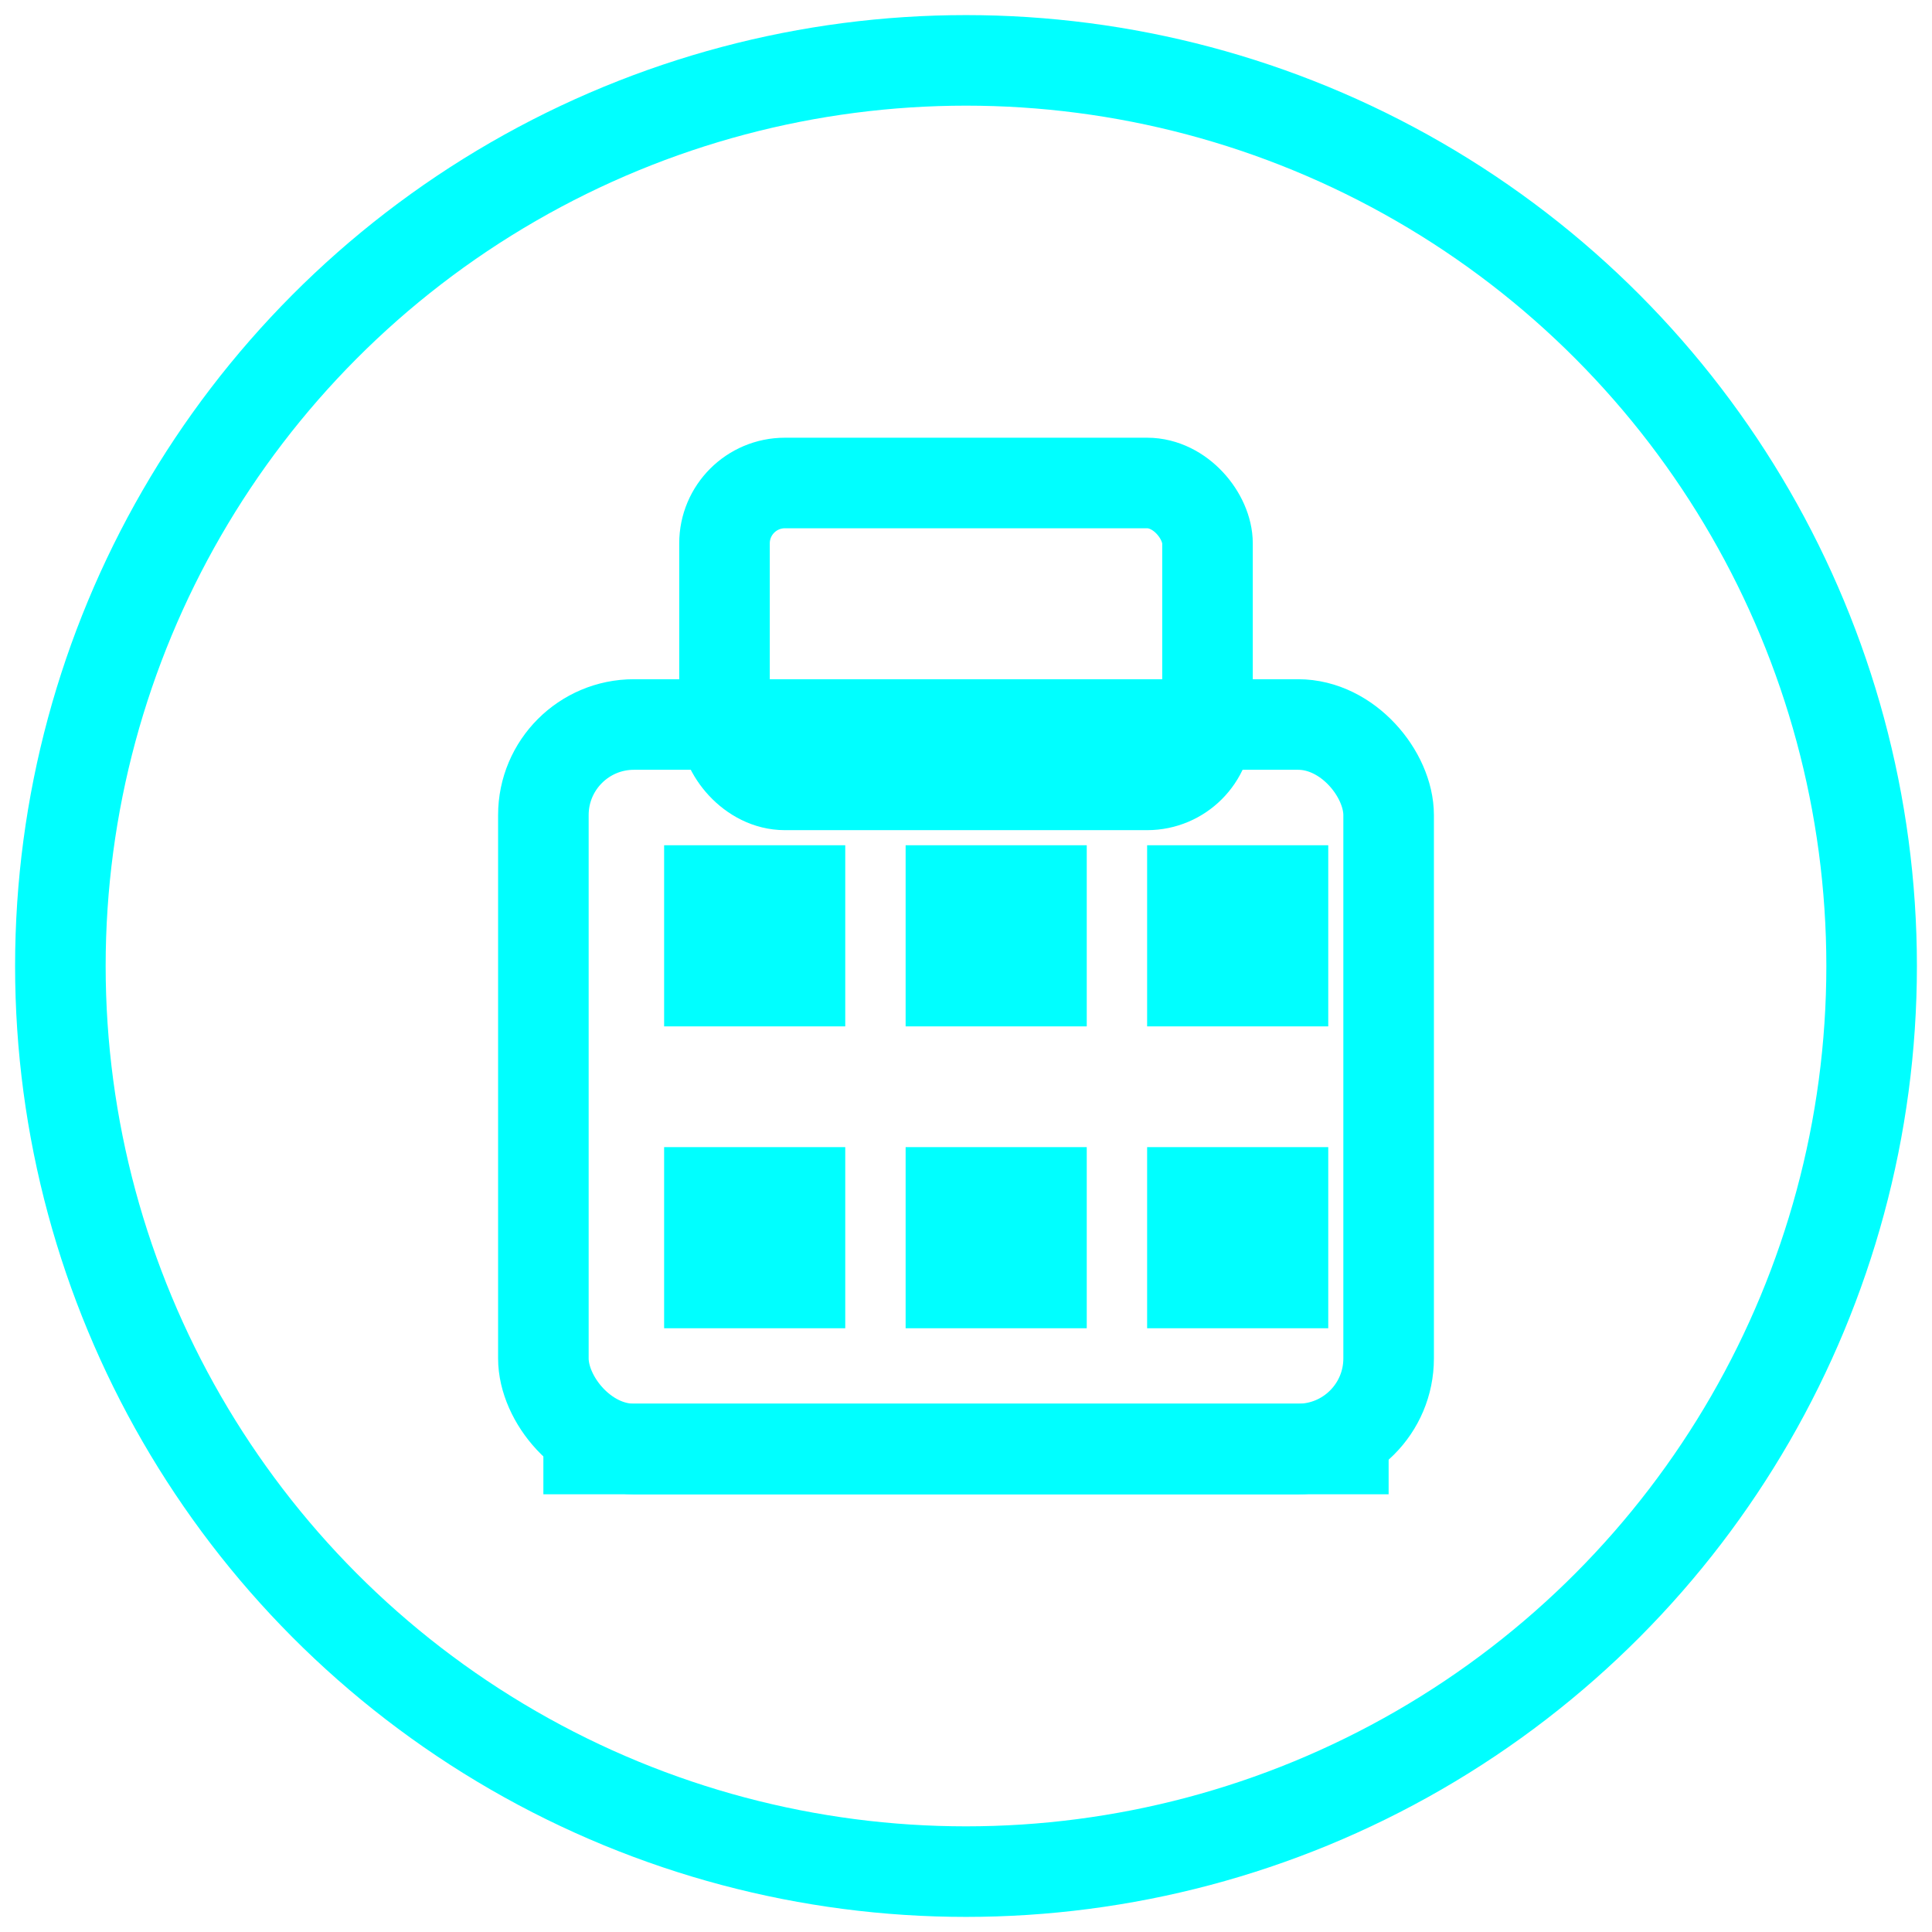 <svg width="64" height="64" viewBox="0 0 64 64" fill="none" xmlns="http://www.w3.org/2000/svg">
  <!-- Kruhové pozadie -->
  <circle cx="32" cy="32" r="30" stroke="#00ffff" stroke-width="3" fill="none"/>

  <!-- Budova - základ -->
  <rect x="18" y="24" width="28" height="24" stroke="#00ffff" stroke-width="3" fill="none" rx="3" ry="3" />

  <!-- Strecha -->
  <rect x="24" y="16" width="16" height="10" stroke="#00ffff" stroke-width="3" fill="none" rx="2" ry="2" />

  <!-- Okienka (tri stĺpce a dva riadky) -->
  <rect x="22" y="28" width="6" height="6" fill="#00ffff"/>
  <rect x="30" y="28" width="6" height="6" fill="#00ffff"/>
  <rect x="38" y="28" width="6" height="6" fill="#00ffff"/>

  <rect x="22" y="38" width="6" height="6" fill="#00ffff"/>
  <rect x="30" y="38" width="6" height="6" fill="#00ffff"/>
  <rect x="38" y="38" width="6" height="6" fill="#00ffff"/>

  <!-- Základňa budovy -->
  <line x1="18" y1="48" x2="46" y2="48" stroke="#00ffff" stroke-width="3" />
</svg>

